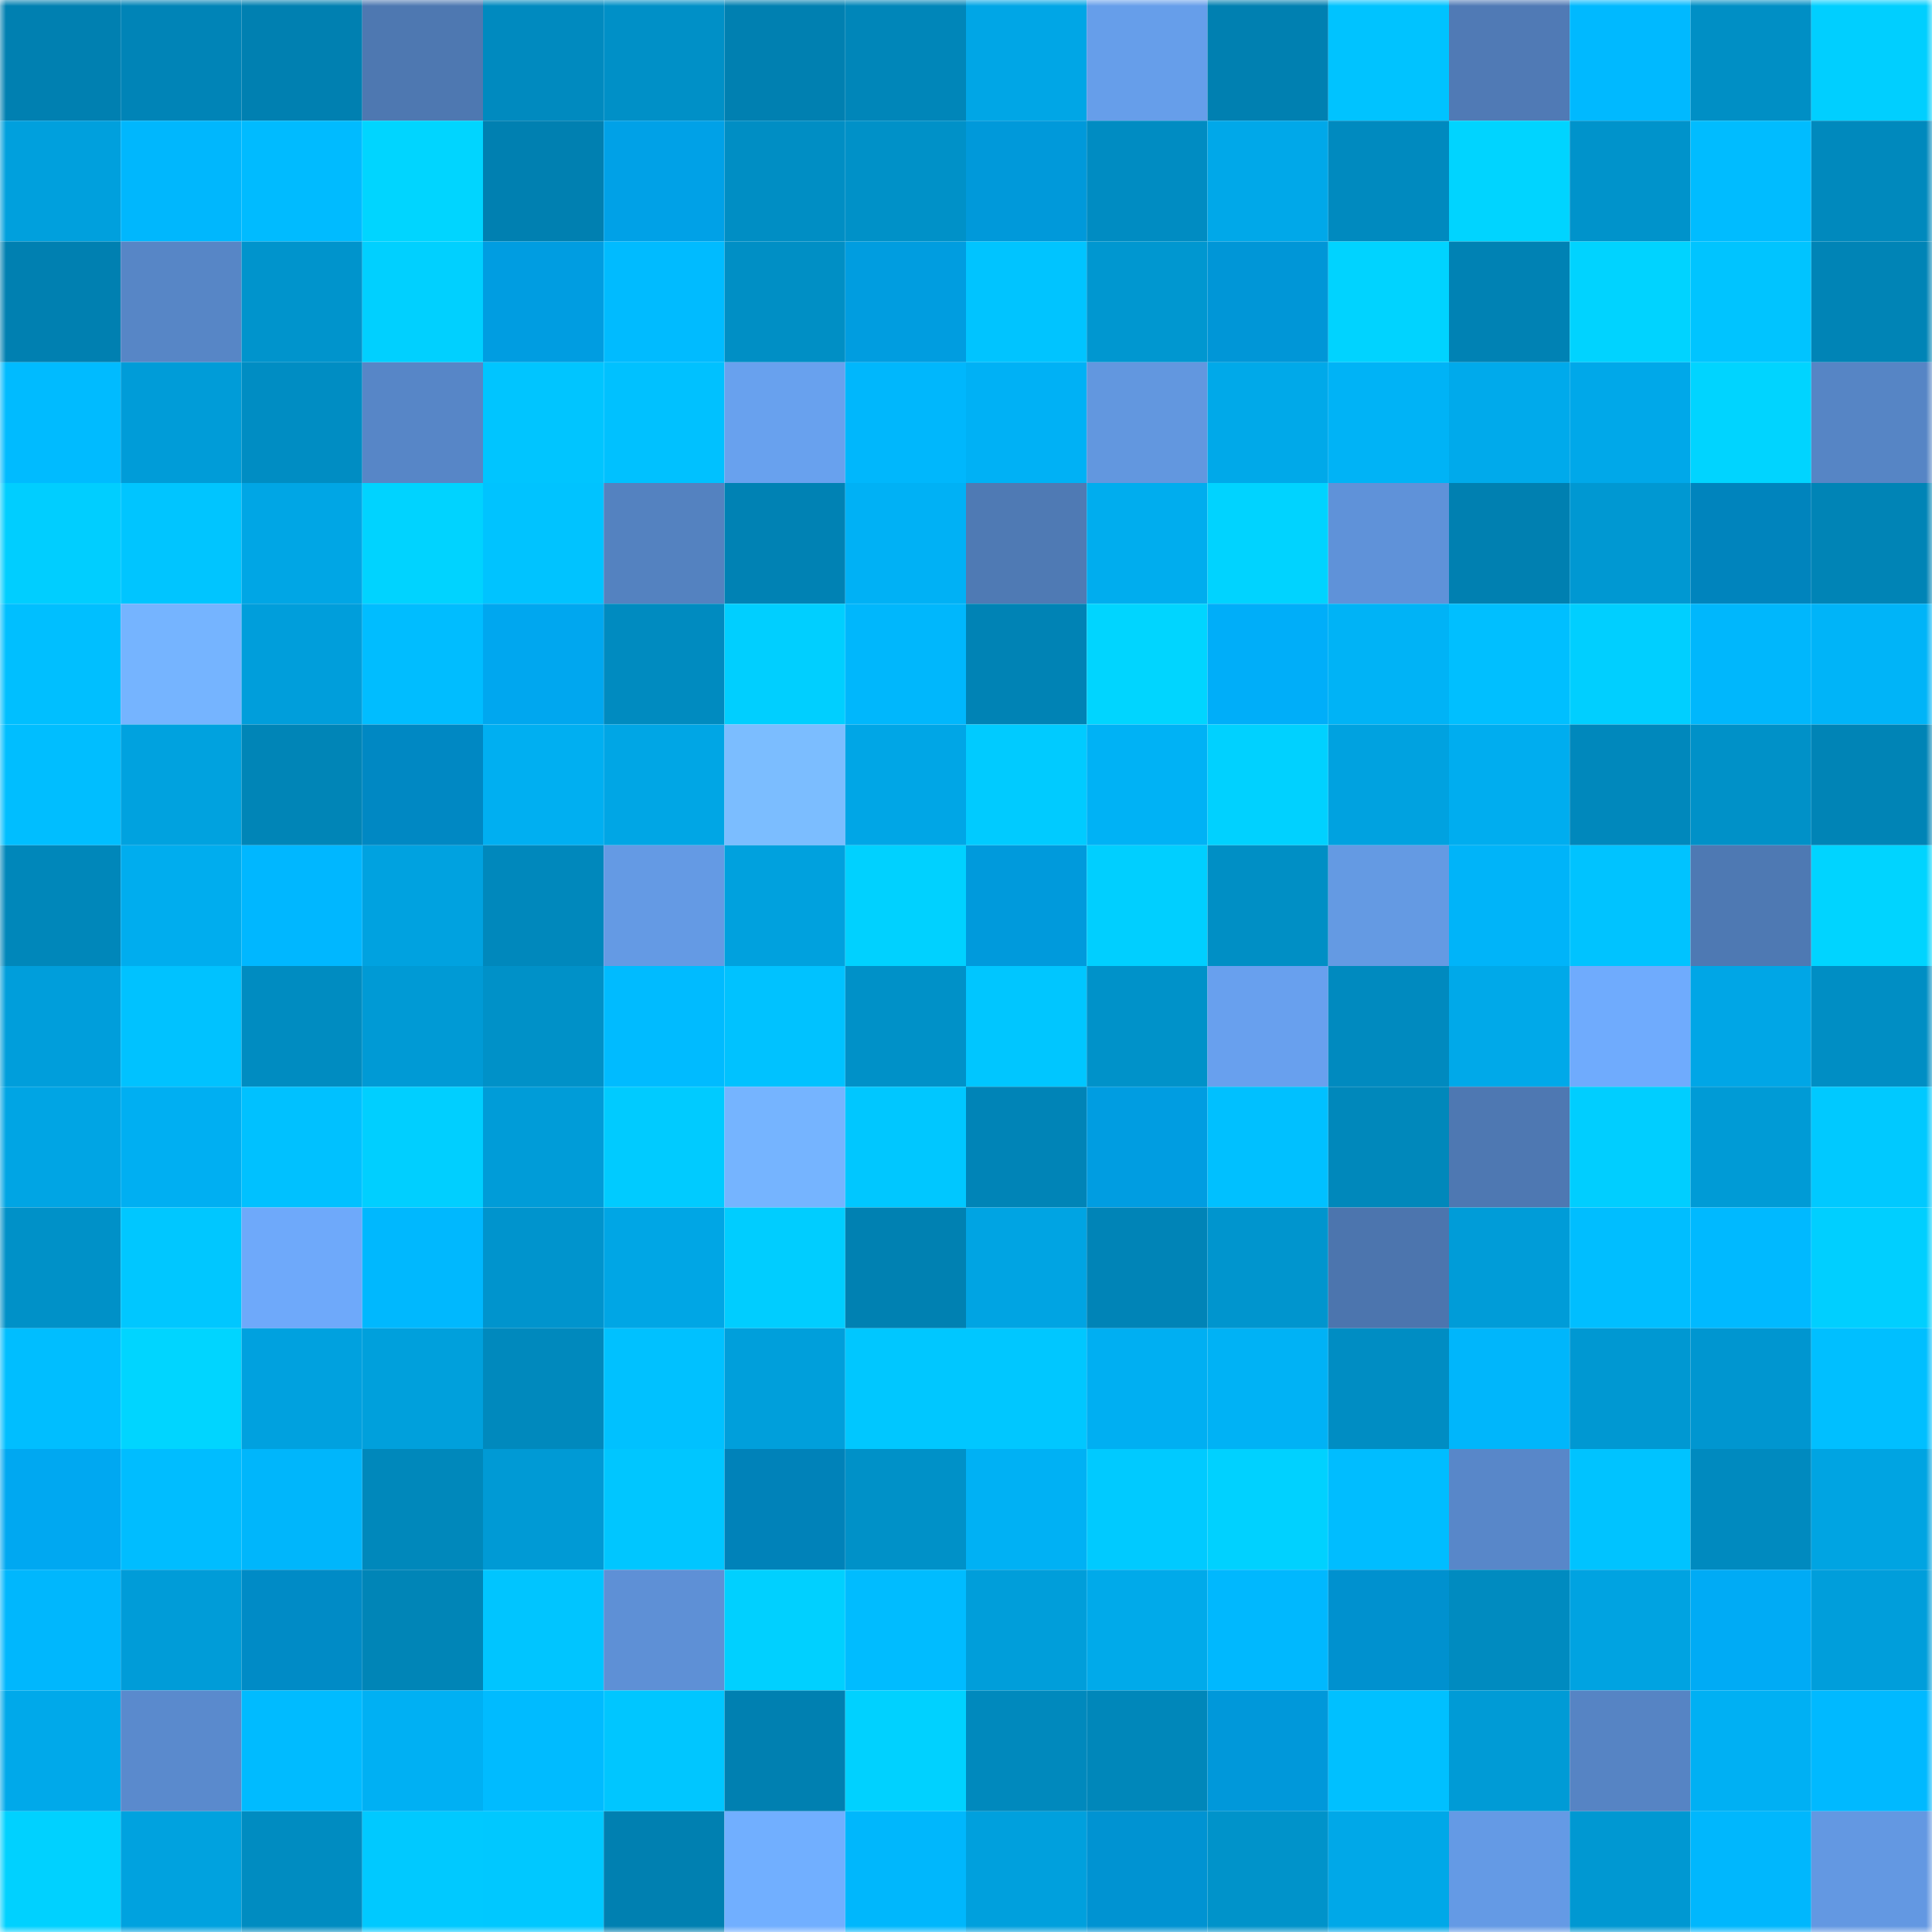 <svg viewBox="0 0 160 160" fill="none" role="img" xmlns="http://www.w3.org/2000/svg" width="240" height="240" name="ens%2Cllllp.eth"><mask id="2139791577" mask-type="alpha" maskUnits="userSpaceOnUse" x="0" y="0" width="160" height="160"><rect width="160" height="160" fill="#FFFFFF"></rect></mask><g mask="url(#2139791577)"><rect x="0" y="0" width="10" height="10" fill="#0080b1"></rect><rect x="10" y="0" width="10" height="10" fill="#0084b7"></rect><rect x="20" y="0" width="10" height="10" fill="#0080b1"></rect><rect x="30" y="0" width="10" height="10" fill="#4e78b1"></rect><rect x="40" y="0" width="10" height="10" fill="#008abf"></rect><rect x="50" y="0" width="10" height="10" fill="#0090c7"></rect><rect x="60" y="0" width="10" height="10" fill="#0080b1"></rect><rect x="70" y="0" width="10" height="10" fill="#0086b9"></rect><rect x="80" y="0" width="10" height="10" fill="#00a6e6"></rect><rect x="90" y="0" width="10" height="10" fill="#669eea"></rect><rect x="100" y="0" width="10" height="10" fill="#0080b1"></rect><rect x="110" y="0" width="10" height="10" fill="#00c3ff"></rect><rect x="120" y="0" width="10" height="10" fill="#507ab5"></rect><rect x="130" y="0" width="10" height="10" fill="#00b9ff"></rect><rect x="140" y="0" width="10" height="10" fill="#008fc5"></rect><rect x="150" y="0" width="10" height="10" fill="#00cfff"></rect><rect x="0" y="10" width="10" height="10" fill="#00a0dd"></rect><rect x="10" y="10" width="10" height="10" fill="#00b7fd"></rect><rect x="20" y="10" width="10" height="10" fill="#00bbff"></rect><rect x="30" y="10" width="10" height="10" fill="#00d5ff"></rect><rect x="40" y="10" width="10" height="10" fill="#0080b1"></rect><rect x="50" y="10" width="10" height="10" fill="#00a1e7"></rect><rect x="60" y="10" width="10" height="10" fill="#008ec4"></rect><rect x="70" y="10" width="10" height="10" fill="#0091c8"></rect><rect x="80" y="10" width="10" height="10" fill="#0099da"></rect><rect x="90" y="10" width="10" height="10" fill="#008cc2"></rect><rect x="100" y="10" width="10" height="10" fill="#00a8e9"></rect><rect x="110" y="10" width="10" height="10" fill="#008abf"></rect><rect x="120" y="10" width="10" height="10" fill="#00d4ff"></rect><rect x="130" y="10" width="10" height="10" fill="#0093cb"></rect><rect x="140" y="10" width="10" height="10" fill="#00bcff"></rect><rect x="150" y="10" width="10" height="10" fill="#0089bd"></rect><rect x="0" y="20" width="10" height="10" fill="#0080b1"></rect><rect x="10" y="20" width="10" height="10" fill="#5786c6"></rect><rect x="20" y="20" width="10" height="10" fill="#0094cc"></rect><rect x="30" y="20" width="10" height="10" fill="#00d0ff"></rect><rect x="40" y="20" width="10" height="10" fill="#009de1"></rect><rect x="50" y="20" width="10" height="10" fill="#00bbff"></rect><rect x="60" y="20" width="10" height="10" fill="#008fc5"></rect><rect x="70" y="20" width="10" height="10" fill="#009de0"></rect><rect x="80" y="20" width="10" height="10" fill="#00c4ff"></rect><rect x="90" y="20" width="10" height="10" fill="#0097d0"></rect><rect x="100" y="20" width="10" height="10" fill="#0096d7"></rect><rect x="110" y="20" width="10" height="10" fill="#00d3ff"></rect><rect x="120" y="20" width="10" height="10" fill="#0082b4"></rect><rect x="130" y="20" width="10" height="10" fill="#00d3ff"></rect><rect x="140" y="20" width="10" height="10" fill="#00c4ff"></rect><rect x="150" y="20" width="10" height="10" fill="#0084b6"></rect><rect x="0" y="30" width="10" height="10" fill="#00bbff"></rect><rect x="10" y="30" width="10" height="10" fill="#009cd8"></rect><rect x="20" y="30" width="10" height="10" fill="#008dc3"></rect><rect x="30" y="30" width="10" height="10" fill="#5786c7"></rect><rect x="40" y="30" width="10" height="10" fill="#00c5ff"></rect><rect x="50" y="30" width="10" height="10" fill="#00c1ff"></rect><rect x="60" y="30" width="10" height="10" fill="#68a1ee"></rect><rect x="70" y="30" width="10" height="10" fill="#00b7fc"></rect><rect x="80" y="30" width="10" height="10" fill="#00b1f5"></rect><rect x="90" y="30" width="10" height="10" fill="#6297df"></rect><rect x="100" y="30" width="10" height="10" fill="#00a9e9"></rect><rect x="110" y="30" width="10" height="10" fill="#00b3f6"></rect><rect x="120" y="30" width="10" height="10" fill="#00aaeb"></rect><rect x="130" y="30" width="10" height="10" fill="#00a8e9"></rect><rect x="140" y="30" width="10" height="10" fill="#00d4ff"></rect><rect x="150" y="30" width="10" height="10" fill="#5685c5"></rect><rect x="0" y="40" width="10" height="10" fill="#00ceff"></rect><rect x="10" y="40" width="10" height="10" fill="#00c5ff"></rect><rect x="20" y="40" width="10" height="10" fill="#00a6e5"></rect><rect x="30" y="40" width="10" height="10" fill="#00d3ff"></rect><rect x="40" y="40" width="10" height="10" fill="#00c3ff"></rect><rect x="50" y="40" width="10" height="10" fill="#5482c0"></rect><rect x="60" y="40" width="10" height="10" fill="#0082b4"></rect><rect x="70" y="40" width="10" height="10" fill="#00b1f5"></rect><rect x="80" y="40" width="10" height="10" fill="#4f7ab4"></rect><rect x="90" y="40" width="10" height="10" fill="#00adee"></rect><rect x="100" y="40" width="10" height="10" fill="#00d3ff"></rect><rect x="110" y="40" width="10" height="10" fill="#5f92d9"></rect><rect x="120" y="40" width="10" height="10" fill="#0080b1"></rect><rect x="130" y="40" width="10" height="10" fill="#0098d2"></rect><rect x="140" y="40" width="10" height="10" fill="#0084bd"></rect><rect x="150" y="40" width="10" height="10" fill="#0084b6"></rect><rect x="0" y="50" width="10" height="10" fill="#00bfff"></rect><rect x="10" y="50" width="10" height="10" fill="#75b4ff"></rect><rect x="20" y="50" width="10" height="10" fill="#009edb"></rect><rect x="30" y="50" width="10" height="10" fill="#00bdff"></rect><rect x="40" y="50" width="10" height="10" fill="#00a7ef"></rect><rect x="50" y="50" width="10" height="10" fill="#008bc0"></rect><rect x="60" y="50" width="10" height="10" fill="#00cfff"></rect><rect x="70" y="50" width="10" height="10" fill="#00b7fc"></rect><rect x="80" y="50" width="10" height="10" fill="#0083b5"></rect><rect x="90" y="50" width="10" height="10" fill="#00d5ff"></rect><rect x="100" y="50" width="10" height="10" fill="#00aef9"></rect><rect x="110" y="50" width="10" height="10" fill="#00b3f6"></rect><rect x="120" y="50" width="10" height="10" fill="#00bfff"></rect><rect x="130" y="50" width="10" height="10" fill="#00cfff"></rect><rect x="140" y="50" width="10" height="10" fill="#00b7fc"></rect><rect x="150" y="50" width="10" height="10" fill="#00b4f8"></rect><rect x="0" y="60" width="10" height="10" fill="#00beff"></rect><rect x="10" y="60" width="10" height="10" fill="#00a2df"></rect><rect x="20" y="60" width="10" height="10" fill="#0085b7"></rect><rect x="30" y="60" width="10" height="10" fill="#0088c3"></rect><rect x="40" y="60" width="10" height="10" fill="#00aff1"></rect><rect x="50" y="60" width="10" height="10" fill="#00a6e5"></rect><rect x="60" y="60" width="10" height="10" fill="#7bbdff"></rect><rect x="70" y="60" width="10" height="10" fill="#00a6e6"></rect><rect x="80" y="60" width="10" height="10" fill="#00cbff"></rect><rect x="90" y="60" width="10" height="10" fill="#00b2f5"></rect><rect x="100" y="60" width="10" height="10" fill="#00d1ff"></rect><rect x="110" y="60" width="10" height="10" fill="#00a2e0"></rect><rect x="120" y="60" width="10" height="10" fill="#00adef"></rect><rect x="130" y="60" width="10" height="10" fill="#0088bc"></rect><rect x="140" y="60" width="10" height="10" fill="#0091c8"></rect><rect x="150" y="60" width="10" height="10" fill="#0084b6"></rect><rect x="0" y="70" width="10" height="10" fill="#0087ba"></rect><rect x="10" y="70" width="10" height="10" fill="#00adee"></rect><rect x="20" y="70" width="10" height="10" fill="#00b7ff"></rect><rect x="30" y="70" width="10" height="10" fill="#00a2e0"></rect><rect x="40" y="70" width="10" height="10" fill="#0088bc"></rect><rect x="50" y="70" width="10" height="10" fill="#649ae4"></rect><rect x="60" y="70" width="10" height="10" fill="#00a1de"></rect><rect x="70" y="70" width="10" height="10" fill="#00d1ff"></rect><rect x="80" y="70" width="10" height="10" fill="#009adc"></rect><rect x="90" y="70" width="10" height="10" fill="#00cfff"></rect><rect x="100" y="70" width="10" height="10" fill="#008fc5"></rect><rect x="110" y="70" width="10" height="10" fill="#649ae3"></rect><rect x="120" y="70" width="10" height="10" fill="#00b4f9"></rect><rect x="130" y="70" width="10" height="10" fill="#00c3ff"></rect><rect x="140" y="70" width="10" height="10" fill="#4e79b3"></rect><rect x="150" y="70" width="10" height="10" fill="#00d4ff"></rect><rect x="0" y="80" width="10" height="10" fill="#009edb"></rect><rect x="10" y="80" width="10" height="10" fill="#00c2ff"></rect><rect x="20" y="80" width="10" height="10" fill="#008cc1"></rect><rect x="30" y="80" width="10" height="10" fill="#009ad5"></rect><rect x="40" y="80" width="10" height="10" fill="#0091c8"></rect><rect x="50" y="80" width="10" height="10" fill="#00bbff"></rect><rect x="60" y="80" width="10" height="10" fill="#00c2ff"></rect><rect x="70" y="80" width="10" height="10" fill="#0091c8"></rect><rect x="80" y="80" width="10" height="10" fill="#00c6ff"></rect><rect x="90" y="80" width="10" height="10" fill="#0092c9"></rect><rect x="100" y="80" width="10" height="10" fill="#68a0ee"></rect><rect x="110" y="80" width="10" height="10" fill="#008abf"></rect><rect x="120" y="80" width="10" height="10" fill="#00a9e9"></rect><rect x="130" y="80" width="10" height="10" fill="#6fabfd"></rect><rect x="140" y="80" width="10" height="10" fill="#00a6e6"></rect><rect x="150" y="80" width="10" height="10" fill="#008ec4"></rect><rect x="0" y="90" width="10" height="10" fill="#00a5e4"></rect><rect x="10" y="90" width="10" height="10" fill="#00aff2"></rect><rect x="20" y="90" width="10" height="10" fill="#00c1ff"></rect><rect x="30" y="90" width="10" height="10" fill="#00cfff"></rect><rect x="40" y="90" width="10" height="10" fill="#009cd8"></rect><rect x="50" y="90" width="10" height="10" fill="#00cbff"></rect><rect x="60" y="90" width="10" height="10" fill="#75b4ff"></rect><rect x="70" y="90" width="10" height="10" fill="#00c7ff"></rect><rect x="80" y="90" width="10" height="10" fill="#0084b7"></rect><rect x="90" y="90" width="10" height="10" fill="#009de1"></rect><rect x="100" y="90" width="10" height="10" fill="#00c0ff"></rect><rect x="110" y="90" width="10" height="10" fill="#0088bb"></rect><rect x="120" y="90" width="10" height="10" fill="#4e78b2"></rect><rect x="130" y="90" width="10" height="10" fill="#00ceff"></rect><rect x="140" y="90" width="10" height="10" fill="#009bd6"></rect><rect x="150" y="90" width="10" height="10" fill="#00c9ff"></rect><rect x="0" y="100" width="10" height="10" fill="#0091c8"></rect><rect x="10" y="100" width="10" height="10" fill="#00c7ff"></rect><rect x="20" y="100" width="10" height="10" fill="#6ea9fa"></rect><rect x="30" y="100" width="10" height="10" fill="#00b8fe"></rect><rect x="40" y="100" width="10" height="10" fill="#0094cd"></rect><rect x="50" y="100" width="10" height="10" fill="#00a6e5"></rect><rect x="60" y="100" width="10" height="10" fill="#00cdff"></rect><rect x="70" y="100" width="10" height="10" fill="#0081b2"></rect><rect x="80" y="100" width="10" height="10" fill="#00a4e3"></rect><rect x="90" y="100" width="10" height="10" fill="#0084b7"></rect><rect x="100" y="100" width="10" height="10" fill="#0095ce"></rect><rect x="110" y="100" width="10" height="10" fill="#4c75ae"></rect><rect x="120" y="100" width="10" height="10" fill="#009cd8"></rect><rect x="130" y="100" width="10" height="10" fill="#00beff"></rect><rect x="140" y="100" width="10" height="10" fill="#00b9ff"></rect><rect x="150" y="100" width="10" height="10" fill="#00cfff"></rect><rect x="0" y="110" width="10" height="10" fill="#00beff"></rect><rect x="10" y="110" width="10" height="10" fill="#00d5ff"></rect><rect x="20" y="110" width="10" height="10" fill="#00a1df"></rect><rect x="30" y="110" width="10" height="10" fill="#00a0dc"></rect><rect x="40" y="110" width="10" height="10" fill="#0089bd"></rect><rect x="50" y="110" width="10" height="10" fill="#00c1ff"></rect><rect x="60" y="110" width="10" height="10" fill="#009fdb"></rect><rect x="70" y="110" width="10" height="10" fill="#00c7ff"></rect><rect x="80" y="110" width="10" height="10" fill="#00c7ff"></rect><rect x="90" y="110" width="10" height="10" fill="#00aff2"></rect><rect x="100" y="110" width="10" height="10" fill="#00b2f5"></rect><rect x="110" y="110" width="10" height="10" fill="#008dc3"></rect><rect x="120" y="110" width="10" height="10" fill="#00b6fb"></rect><rect x="130" y="110" width="10" height="10" fill="#0098d2"></rect><rect x="140" y="110" width="10" height="10" fill="#0096d0"></rect><rect x="150" y="110" width="10" height="10" fill="#00bfff"></rect><rect x="0" y="120" width="10" height="10" fill="#00a8f1"></rect><rect x="10" y="120" width="10" height="10" fill="#00bdff"></rect><rect x="20" y="120" width="10" height="10" fill="#00b6fb"></rect><rect x="30" y="120" width="10" height="10" fill="#0088bb"></rect><rect x="40" y="120" width="10" height="10" fill="#009ad5"></rect><rect x="50" y="120" width="10" height="10" fill="#00c6ff"></rect><rect x="60" y="120" width="10" height="10" fill="#0082b9"></rect><rect x="70" y="120" width="10" height="10" fill="#0091c8"></rect><rect x="80" y="120" width="10" height="10" fill="#00b1f4"></rect><rect x="90" y="120" width="10" height="10" fill="#00caff"></rect><rect x="100" y="120" width="10" height="10" fill="#00d1ff"></rect><rect x="110" y="120" width="10" height="10" fill="#00bdff"></rect><rect x="120" y="120" width="10" height="10" fill="#5887c9"></rect><rect x="130" y="120" width="10" height="10" fill="#00c3ff"></rect><rect x="140" y="120" width="10" height="10" fill="#008abf"></rect><rect x="150" y="120" width="10" height="10" fill="#00a4e2"></rect><rect x="0" y="130" width="10" height="10" fill="#00b7fd"></rect><rect x="10" y="130" width="10" height="10" fill="#009cd8"></rect><rect x="20" y="130" width="10" height="10" fill="#008bc6"></rect><rect x="30" y="130" width="10" height="10" fill="#0085b7"></rect><rect x="40" y="130" width="10" height="10" fill="#00c5ff"></rect><rect x="50" y="130" width="10" height="10" fill="#5e90d6"></rect><rect x="60" y="130" width="10" height="10" fill="#00d0ff"></rect><rect x="70" y="130" width="10" height="10" fill="#00bcff"></rect><rect x="80" y="130" width="10" height="10" fill="#009eda"></rect><rect x="90" y="130" width="10" height="10" fill="#00aaea"></rect><rect x="100" y="130" width="10" height="10" fill="#00b8fe"></rect><rect x="110" y="130" width="10" height="10" fill="#0091cf"></rect><rect x="120" y="130" width="10" height="10" fill="#008bc0"></rect><rect x="130" y="130" width="10" height="10" fill="#00a3e1"></rect><rect x="140" y="130" width="10" height="10" fill="#00abf5"></rect><rect x="150" y="130" width="10" height="10" fill="#009edb"></rect><rect x="0" y="140" width="10" height="10" fill="#00a9ea"></rect><rect x="10" y="140" width="10" height="10" fill="#5a8acd"></rect><rect x="20" y="140" width="10" height="10" fill="#00bbff"></rect><rect x="30" y="140" width="10" height="10" fill="#00b0f3"></rect><rect x="40" y="140" width="10" height="10" fill="#00bbff"></rect><rect x="50" y="140" width="10" height="10" fill="#00c6ff"></rect><rect x="60" y="140" width="10" height="10" fill="#0080b1"></rect><rect x="70" y="140" width="10" height="10" fill="#00d1ff"></rect><rect x="80" y="140" width="10" height="10" fill="#0089bd"></rect><rect x="90" y="140" width="10" height="10" fill="#0087ba"></rect><rect x="100" y="140" width="10" height="10" fill="#0098da"></rect><rect x="110" y="140" width="10" height="10" fill="#00c0ff"></rect><rect x="120" y="140" width="10" height="10" fill="#009bd6"></rect><rect x="130" y="140" width="10" height="10" fill="#5684c4"></rect><rect x="140" y="140" width="10" height="10" fill="#00b0f3"></rect><rect x="150" y="140" width="10" height="10" fill="#00b9ff"></rect><rect x="0" y="150" width="10" height="10" fill="#00d1ff"></rect><rect x="10" y="150" width="10" height="10" fill="#00a2df"></rect><rect x="20" y="150" width="10" height="10" fill="#008cc1"></rect><rect x="30" y="150" width="10" height="10" fill="#00c9ff"></rect><rect x="40" y="150" width="10" height="10" fill="#00c8ff"></rect><rect x="50" y="150" width="10" height="10" fill="#0080b1"></rect><rect x="60" y="150" width="10" height="10" fill="#71afff"></rect><rect x="70" y="150" width="10" height="10" fill="#00b7fc"></rect><rect x="80" y="150" width="10" height="10" fill="#00a0dd"></rect><rect x="90" y="150" width="10" height="10" fill="#0093d2"></rect><rect x="100" y="150" width="10" height="10" fill="#0093ca"></rect><rect x="110" y="150" width="10" height="10" fill="#00a8e8"></rect><rect x="120" y="150" width="10" height="10" fill="#649ae5"></rect><rect x="130" y="150" width="10" height="10" fill="#0098d2"></rect><rect x="140" y="150" width="10" height="10" fill="#00b7fd"></rect><rect x="150" y="150" width="10" height="10" fill="#6398e2"></rect></g></svg>